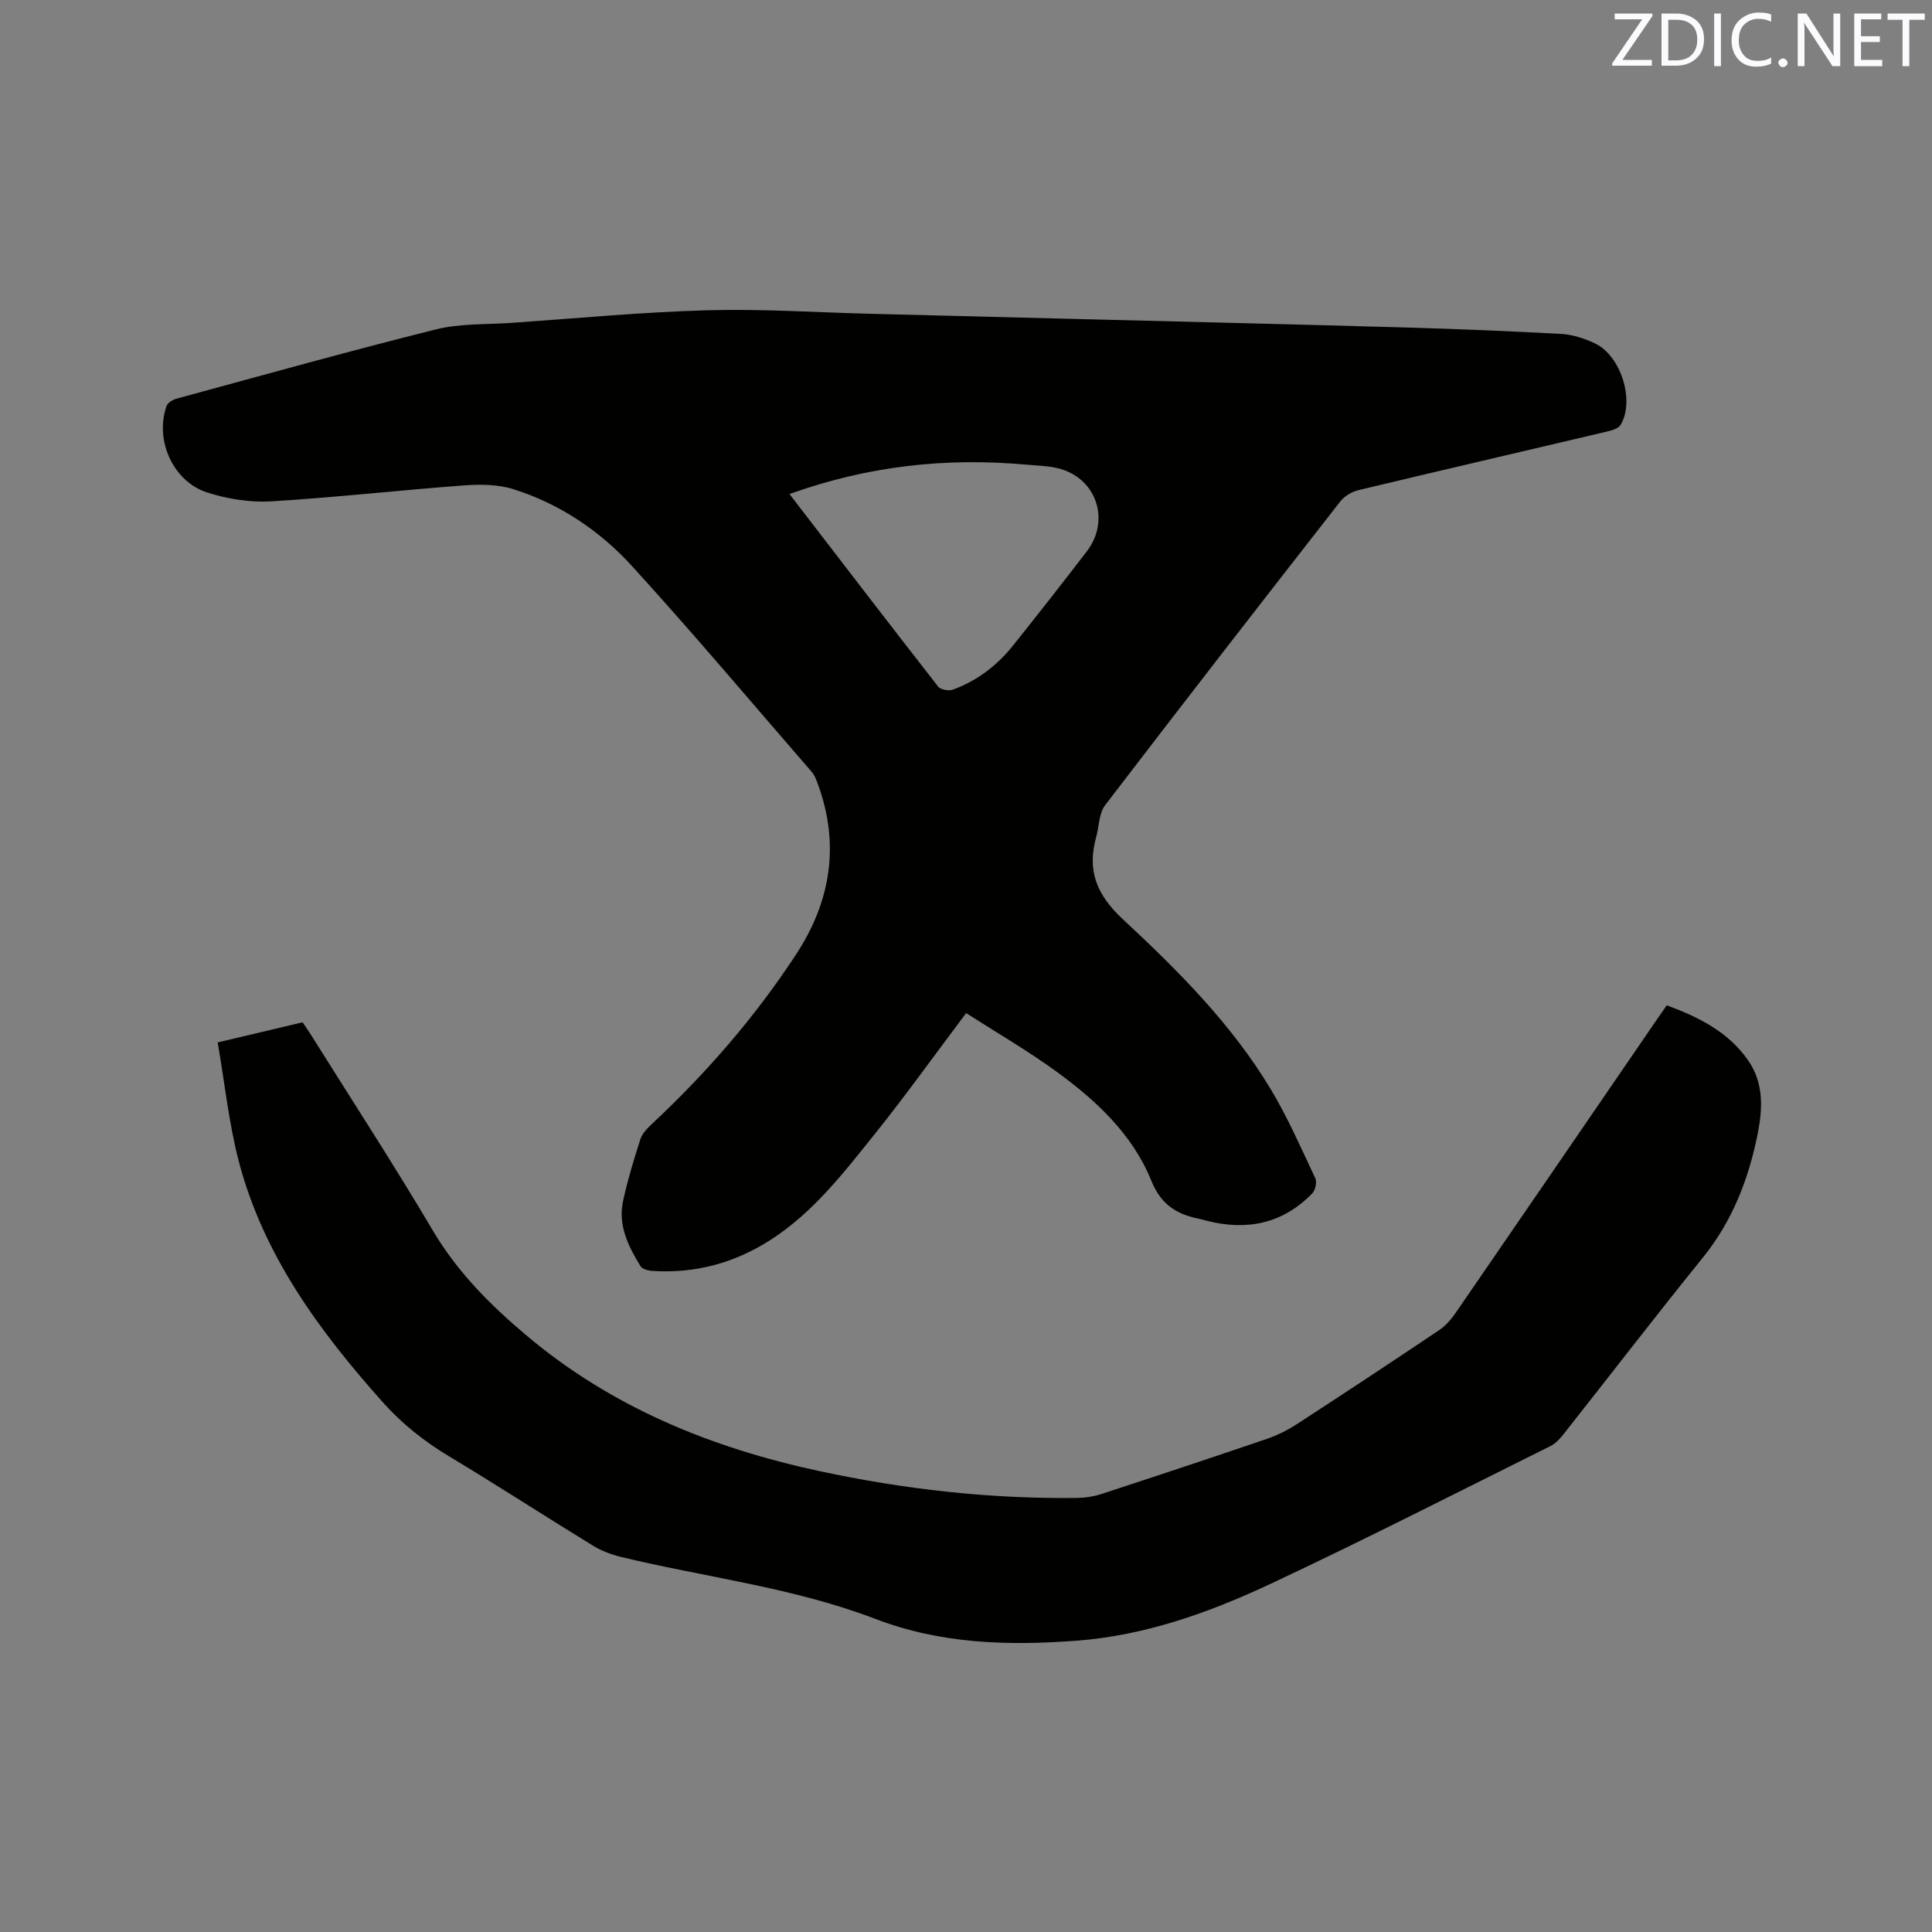 <svg enable-background="new 0 0 400 400" viewBox="0 0 400 400" xmlns="http://www.w3.org/2000/svg"><rect x="0" y="0" width="400" height="400" fill="#808080" stroke="none"/><path d="m200.03 209.75c-6.73 8.94-12.64 17.22-19 25.14s-12.58 16.03-21.3 21.69c-7.55 4.9-15.76 7.13-24.72 6.55-.85-.05-2.06-.4-2.43-1.02-2.51-4.11-4.67-8.46-3.58-13.46.95-4.33 2.23-8.61 3.6-12.83.39-1.21 1.49-2.29 2.47-3.21 11.27-10.55 21.34-22.15 29.79-35.07 7.13-10.9 9.06-22.68 4.48-35.17-.32-.88-.66-1.83-1.25-2.52-12.36-14.26-24.52-28.69-37.23-42.64-6.68-7.33-14.97-12.9-24.56-15.93-3.2-1.01-6.87-1.03-10.28-.78-13.31.99-26.59 2.5-39.92 3.3-4.33.26-8.94-.49-13.1-1.8-7.18-2.26-11.01-10.87-8.52-17.93.24-.68 1.28-1.32 2.07-1.53 17.88-4.86 35.72-9.85 53.7-14.34 4.96-1.24 10.31-.99 15.48-1.34 13.53-.94 27.05-2.24 40.6-2.62 11.32-.32 22.66.44 34 .73 13.88.35 27.76.7 41.63 1.05 22.88.58 45.76 1.12 68.64 1.77 10.89.31 21.78.75 32.66 1.35 2.36.13 4.81.94 6.96 1.96 5.39 2.55 8.3 11.88 5.31 16.86-.47.79-1.89 1.17-2.95 1.42-17.1 4.04-34.23 8-51.32 12.1-1.4.33-2.94 1.26-3.81 2.39-16.31 20.89-32.57 41.81-48.67 62.87-1.27 1.67-1.21 4.34-1.82 6.53-1.92 6.94.01 11.93 5.55 17.08 11.39 10.59 22.48 21.68 30.59 35.17 3.53 5.87 6.29 12.22 9.22 18.43.38.8.01 2.47-.64 3.14-6.12 6.29-13.56 7.78-21.89 5.64-.51-.13-1.02-.29-1.54-.39-4.63-.95-7.87-2.9-9.88-7.88-3.87-9.58-11.36-16.56-19.56-22.54-6.06-4.41-12.57-8.18-18.78-12.17zm-36.57-107.46c10.32 13.42 20.49 26.69 30.77 39.86.5.65 2.2.94 3.06.63 4.97-1.82 9.1-4.95 12.4-9.07 5.16-6.44 10.24-12.95 15.27-19.48 5.12-6.64 1.93-15.56-6.21-17.35-2.05-.45-4.19-.49-6.3-.68-16.63-1.51-32.86.28-48.99 6.09z" fill="#010100"/><path d="m45.07 215.82c6.54-1.55 11.99-2.83 17.58-4.16.67.99 1.33 1.93 1.93 2.9 8.38 13.38 17 26.62 25.03 40.2 5.07 8.58 11.86 15.39 19.34 21.69 17.68 14.92 38.35 23.33 60.76 28.14 17.59 3.77 35.32 5.77 53.3 5.54 1.66-.02 3.39-.28 4.96-.79 11.46-3.75 22.91-7.54 34.33-11.44 2.17-.74 4.29-1.81 6.22-3.06 9.86-6.41 19.68-12.89 29.44-19.45 1.35-.91 2.52-2.26 3.45-3.62 13.82-20.08 27.58-40.2 41.36-60.3.71-1.04 1.45-2.08 2.32-3.33 6.59 2.44 12.67 5.45 16.81 11.35 3.39 4.84 3.03 10.28 1.93 15.65-1.89 9.22-5.24 17.77-11.29 25.25-9.73 12.03-19.16 24.31-28.76 36.46-.77.97-1.68 2-2.75 2.53-19.24 9.57-38.38 19.34-57.83 28.47-12.76 5.99-26.03 10.76-40.33 11.84-14.17 1.07-28.09.67-41.62-4.51-17-6.51-35.13-8.59-52.71-12.84-2.01-.49-4.05-1.27-5.81-2.35-9.94-6.09-19.71-12.44-29.7-18.44-5.14-3.09-9.73-6.7-13.72-11.17-13.17-14.75-24.78-30.49-29.88-49.96-2.06-7.95-2.91-16.2-4.36-24.6z" fill="#010100"/><g fill="#fbfafc"><path d="m342.2 3.2-6.3 9.2h6.1v1.2h-8.2v-.5l6.2-9.1h-5.7v-1.2h7.8v.4z"/><path d="m344 13.7v-10.9h3.1c1.6 0 3 .5 4.1 1.4 1.1 1 1.6 2.2 1.6 3.9s-.5 3-1.6 4-2.5 1.5-4.2 1.5h-3zm1.4-9.6v8.4h1.6c1.4 0 2.5-.4 3.2-1.1.8-.8 1.2-1.8 1.2-3.2s-.4-2.4-1.2-3.1-1.8-1-3.1-1z"/><path d="m356.3 2.8v10.9h-1.4v-10.9z"/><path d="m366.6 13.2c-.8.4-1.8.6-3 .6-1.6 0-2.8-.5-3.7-1.5s-1.4-2.3-1.4-3.9c0-1.7.5-3.2 1.6-4.2s2.4-1.6 4-1.6c1 0 1.9.1 2.6.4v1.5c-.8-.4-1.6-.6-2.6-.6-1.2 0-2.2.4-3 1.2s-1.1 1.9-1.1 3.3c0 1.3.4 2.3 1.1 3.1s1.6 1.1 2.8 1.1c1.1 0 2-.2 2.8-.7v1.3z"/><path d="m368.2 13c0-.3.1-.5.3-.6.2-.2.4-.3.6-.3.3 0 .5.1.7.3s.3.4.3.6-.1.5-.3.6c-.2.2-.4.3-.7.3s-.5-.1-.6-.3c-.2-.2-.3-.4-.3-.6z"/><path d="m381.1 13.7h-1.7l-5.5-8.4c-.2-.2-.3-.5-.4-.7 0 .2.1.8.1 1.5v7.6h-1.4v-10.9h1.8l5.3 8.3c.3.4.4.6.4.8 0-.3-.1-.8-.1-1.6v-7.5h1.4v10.9z"/><path d="m389.7 13.7h-5.8v-10.9h5.6v1.2h-4.2v3.5h3.9v1.2h-3.9v3.7h4.4z"/><path d="m398.4 4.1h-3.1v9.6h-1.4v-9.6h-3.1v-1.3h7.7v1.3z"/></g></svg>